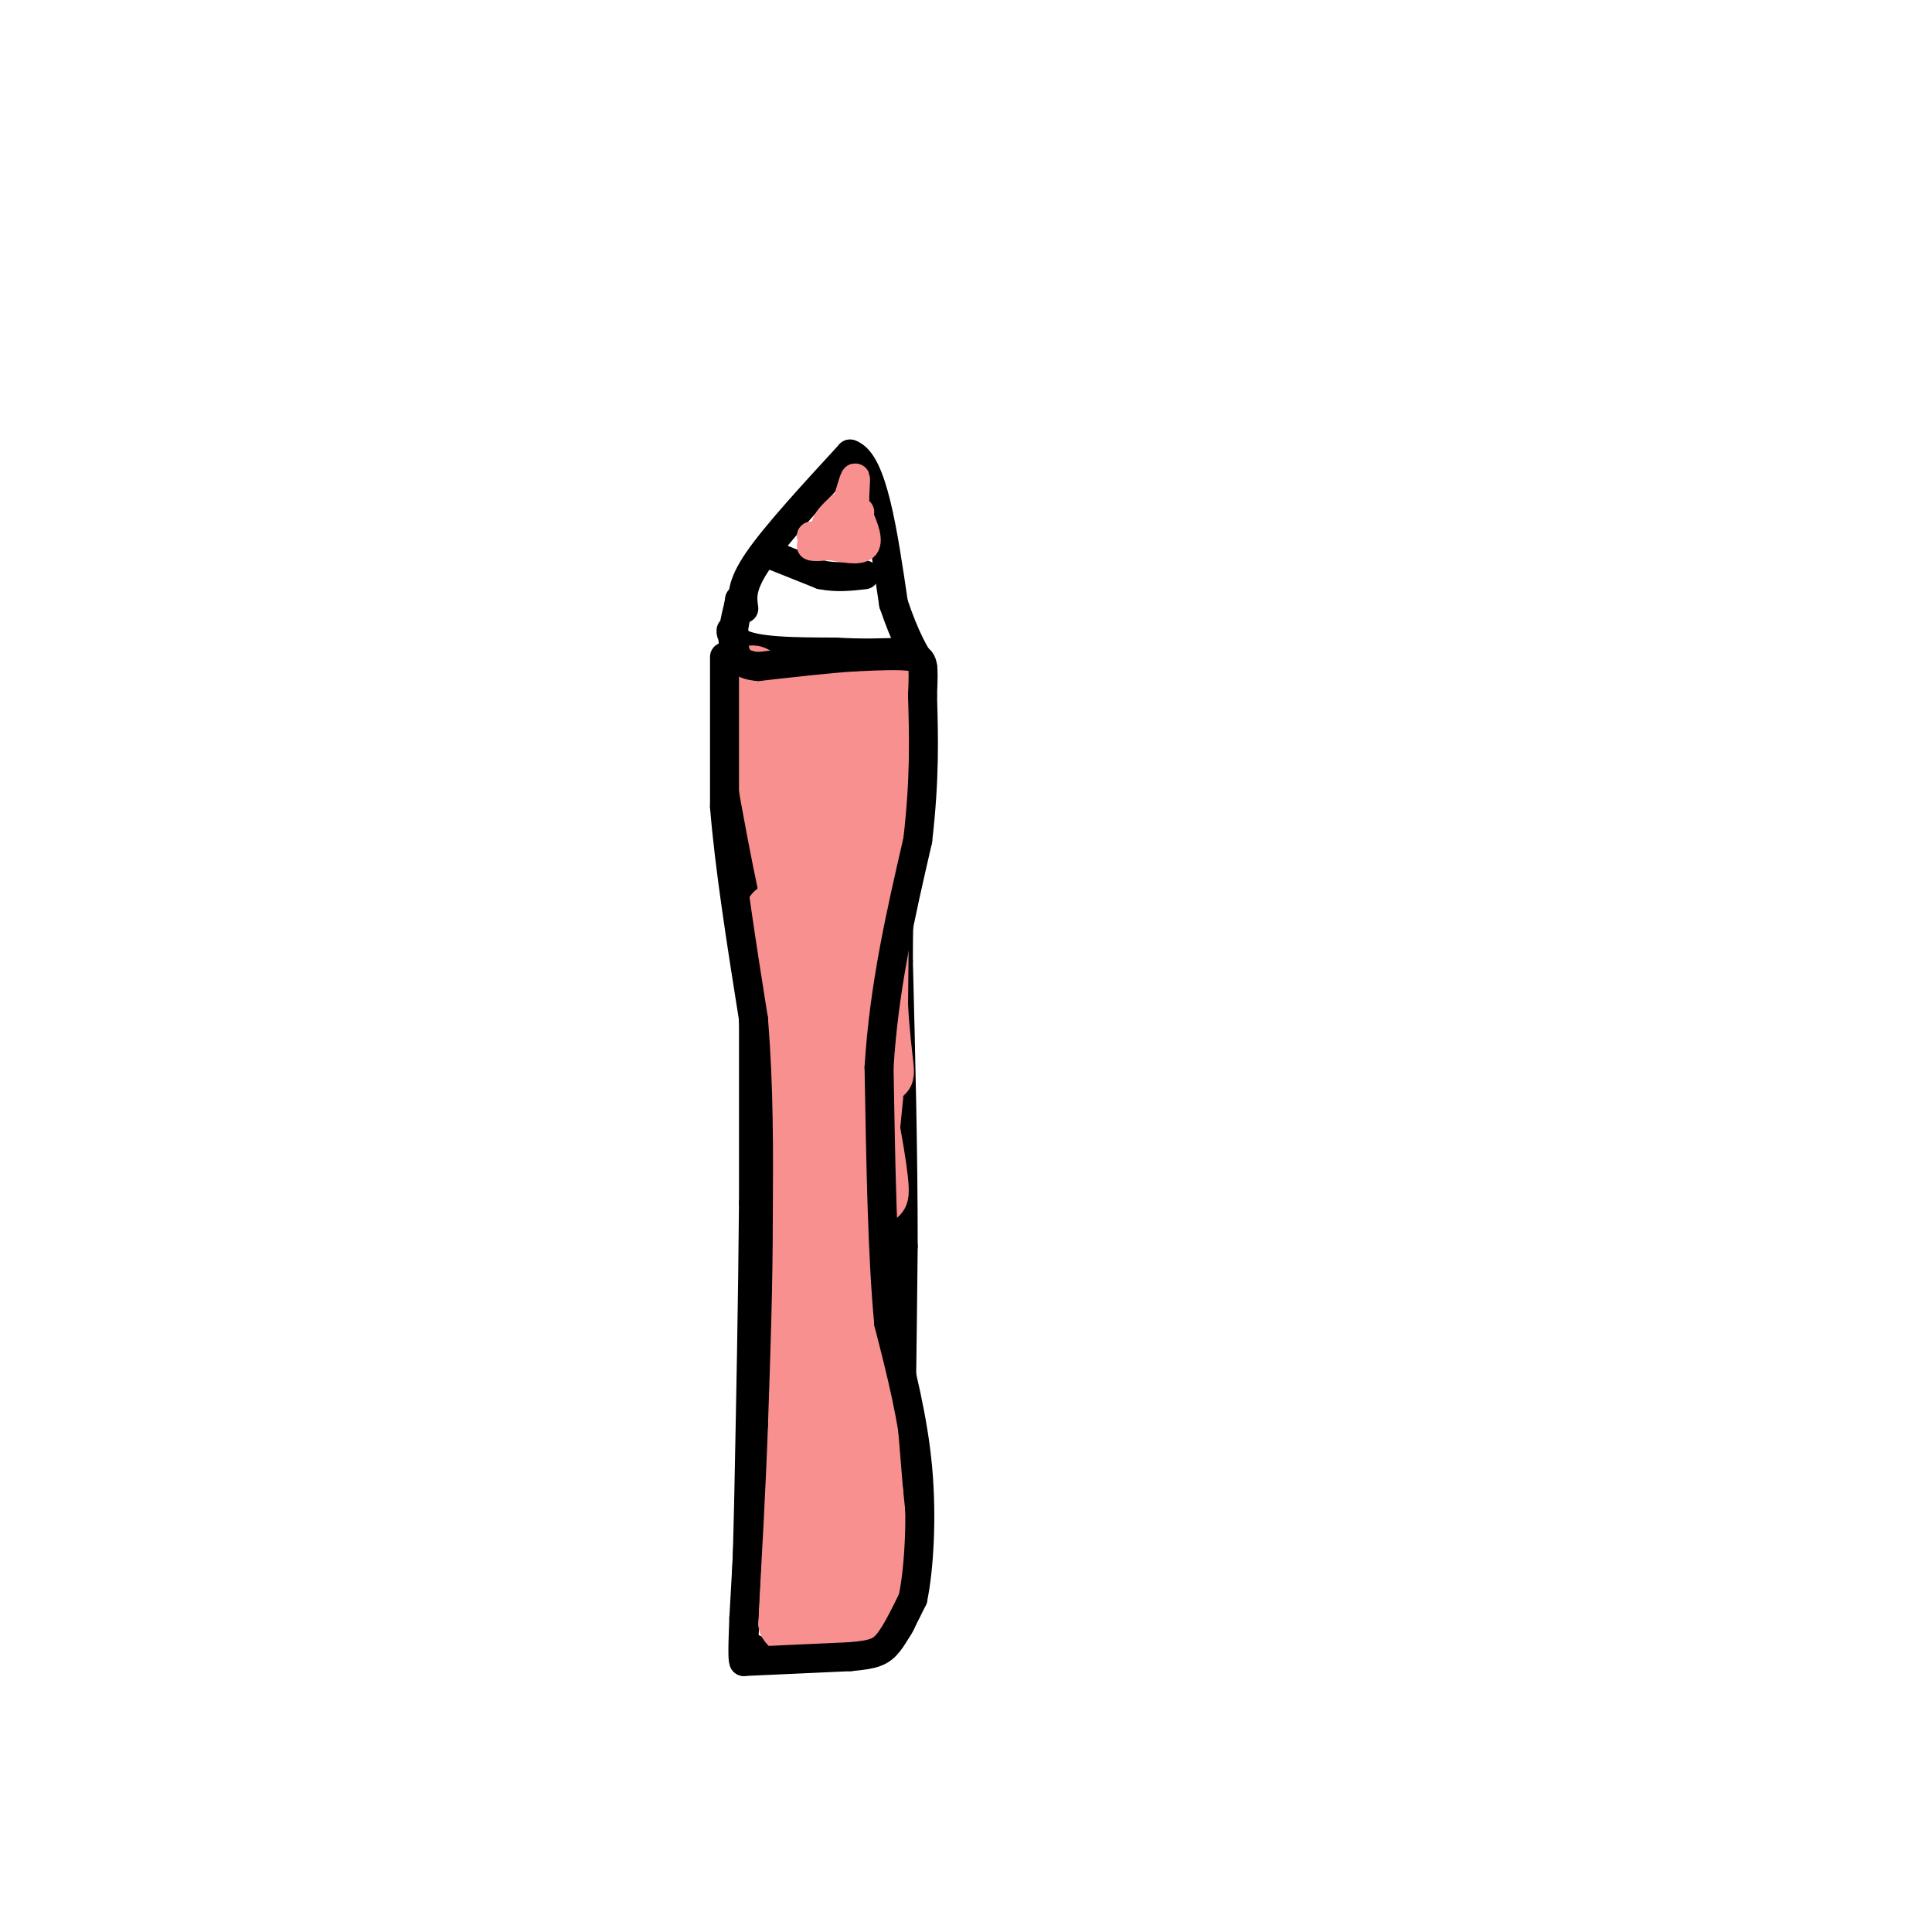 <svg viewBox='0 0 400 400' version='1.1' xmlns='http://www.w3.org/2000/svg' xmlns:xlink='http://www.w3.org/1999/xlink'><g fill='none' stroke='rgb(0,0,0)' stroke-width='6' stroke-linecap='round' stroke-linejoin='round'><path d='M156,188c0.000,0.000 0.000,61.000 0,61'/><path d='M156,249c-0.167,20.500 -0.583,41.250 -1,62'/><path d='M155,311c-0.333,15.167 -0.667,22.083 -1,29'/><path d='M154,340c4.833,4.667 17.417,1.833 30,-1'/><path d='M184,339c5.333,-3.667 3.667,-12.333 2,-21'/><path d='M186,318c0.500,-13.500 0.750,-36.750 1,-60'/><path d='M187,258c0.000,-19.833 -0.500,-39.417 -1,-59'/><path d='M186,199c0.000,-13.333 0.500,-17.167 1,-21'/><path d='M187,178c0.500,-7.667 1.250,-16.333 2,-25'/><path d='M189,153c0.667,-6.167 1.333,-9.083 2,-12'/><path d='M154,188c0.000,0.000 -1.000,-52.000 -1,-52'/><path d='M153,136c-1.044,-8.844 -3.156,-4.956 0,-3c3.156,1.956 11.578,1.978 20,2'/><path d='M173,135c5.667,0.333 9.833,0.167 14,0'/><path d='M154,126c-0.333,-2.333 -0.667,-4.667 3,-10c3.667,-5.333 11.333,-13.667 19,-22'/><path d='M176,94c4.667,1.500 6.833,16.250 9,31'/><path d='M185,125c2.500,7.333 4.250,10.167 6,13'/><path d='M160,115c0.000,0.000 10.000,4.000 10,4'/><path d='M170,119c3.167,0.667 6.083,0.333 9,0'/></g>
<g fill='none' stroke='rgb(249,144,144)' stroke-width='6' stroke-linecap='round' stroke-linejoin='round'><path d='M178,106c0.000,0.000 -7.000,4.000 -7,4'/><path d='M171,110c-1.667,0.833 -2.333,0.917 -3,1'/><path d='M168,111c1.800,0.067 7.800,-0.267 9,0c1.200,0.267 -2.400,1.133 -6,2'/><path d='M171,113c-1.778,0.311 -3.222,0.089 -3,0c0.222,-0.089 2.111,-0.044 4,0'/><path d='M172,113c2.267,0.356 5.933,1.244 7,0c1.067,-1.244 -0.467,-4.622 -2,-8'/><path d='M177,105c-0.178,-3.022 0.378,-6.578 0,-6c-0.378,0.578 -1.689,5.289 -3,10'/><path d='M174,109c-1.267,1.733 -2.933,1.067 -3,0c-0.067,-1.067 1.467,-2.533 3,-4'/><path d='M156,143c0.000,0.000 0.100,0.100 0.1,0.1'/></g>
<g fill='none' stroke='rgb(249,144,144)' stroke-width='12' stroke-linecap='round' stroke-linejoin='round'><path d='M167,199c0.000,0.000 0.000,55.000 0,55'/><path d='M167,254c-1.333,-5.044 -4.667,-45.156 -6,-59c-1.333,-13.844 -0.667,-1.422 0,11'/><path d='M161,206c0.178,12.156 0.622,37.044 2,50c1.378,12.956 3.689,13.978 6,15'/><path d='M169,271c2.267,1.356 4.933,-2.756 6,-17c1.067,-14.244 0.533,-38.622 0,-63'/><path d='M175,191c0.060,-12.690 0.208,-12.917 0,-7c-0.208,5.917 -0.774,17.976 0,27c0.774,9.024 2.887,15.012 5,21'/><path d='M180,232c1.667,8.556 3.333,19.444 1,14c-2.333,-5.444 -8.667,-27.222 -15,-49'/><path d='M166,197c-4.167,-16.667 -7.083,-33.833 -10,-51'/><path d='M156,146c-1.422,-9.044 0.022,-6.156 2,-5c1.978,1.156 4.489,0.578 7,0'/><path d='M165,141c4.667,0.167 12.833,0.583 21,1'/><path d='M186,142c3.000,3.667 0.000,12.333 -3,21'/><path d='M183,163c-0.667,11.000 -0.833,28.000 -1,45'/><path d='M182,208c0.560,11.583 2.458,18.042 0,12c-2.458,-6.042 -9.274,-24.583 -12,-38c-2.726,-13.417 -1.363,-21.708 0,-30'/><path d='M170,152c-0.309,-6.230 -1.083,-6.804 -2,-2c-0.917,4.804 -1.978,14.986 -1,19c0.978,4.014 3.994,1.861 6,0c2.006,-1.861 3.003,-3.431 4,-5'/><path d='M177,164c0.667,-6.200 0.333,-19.200 0,-13c-0.333,6.200 -0.667,31.600 -1,57'/><path d='M176,208c-0.200,14.111 -0.200,20.889 -2,30c-1.800,9.111 -5.400,20.556 -9,32'/><path d='M165,270c-1.667,12.167 -1.333,26.583 -1,41'/><path d='M164,311c-0.333,11.000 -0.667,18.000 -1,25'/><path d='M163,336c2.500,4.000 9.250,1.500 16,-1'/><path d='M179,335c3.467,-0.067 4.133,0.267 4,-4c-0.133,-4.267 -1.067,-13.133 -2,-22'/><path d='M181,309c-1.333,-15.833 -3.667,-44.417 -6,-73'/><path d='M175,236c-1.333,1.500 -1.667,41.750 -2,82'/><path d='M173,318c-0.311,15.644 -0.089,13.756 0,12c0.089,-1.756 0.044,-3.378 0,-5'/><path d='M173,325c0.667,-10.000 2.333,-32.500 4,-55'/><path d='M177,270c1.333,-16.333 2.667,-29.667 4,-43'/></g>
<g fill='none' stroke='rgb(0,0,0)' stroke-width='6' stroke-linecap='round' stroke-linejoin='round'><path d='M150,136c0.000,0.000 0.000,31.000 0,31'/><path d='M150,167c1.000,12.500 3.500,28.250 6,44'/><path d='M156,211c1.167,14.167 1.083,27.583 1,41'/><path d='M157,252c0.000,14.000 -0.500,28.500 -1,43'/><path d='M156,295c-0.500,13.833 -1.250,26.917 -2,40'/><path d='M154,335c-0.333,8.167 -0.167,8.583 0,9'/><path d='M154,344c0.000,0.000 22.000,-1.000 22,-1'/><path d='M176,343c4.978,-0.422 6.422,-0.978 8,-3c1.578,-2.022 3.289,-5.511 5,-9'/><path d='M189,331c1.267,-6.067 1.933,-16.733 1,-27c-0.933,-10.267 -3.467,-20.133 -6,-30'/><path d='M184,274c-1.333,-13.833 -1.667,-33.417 -2,-53'/><path d='M182,221c1.000,-16.667 4.500,-31.833 8,-47'/><path d='M190,174c1.500,-12.833 1.250,-21.417 1,-30'/><path d='M191,144c0.244,-6.444 0.356,-7.556 -2,-8c-2.356,-0.444 -7.178,-0.222 -12,0'/><path d='M177,136c-5.333,0.333 -12.667,1.167 -20,2'/><path d='M157,138c-4.167,-0.333 -4.583,-2.167 -5,-4'/><path d='M152,134c-0.667,-2.167 0.167,-5.583 1,-9'/><path d='M153,125c0.167,-1.500 0.083,-0.750 0,0'/></g>
</svg>